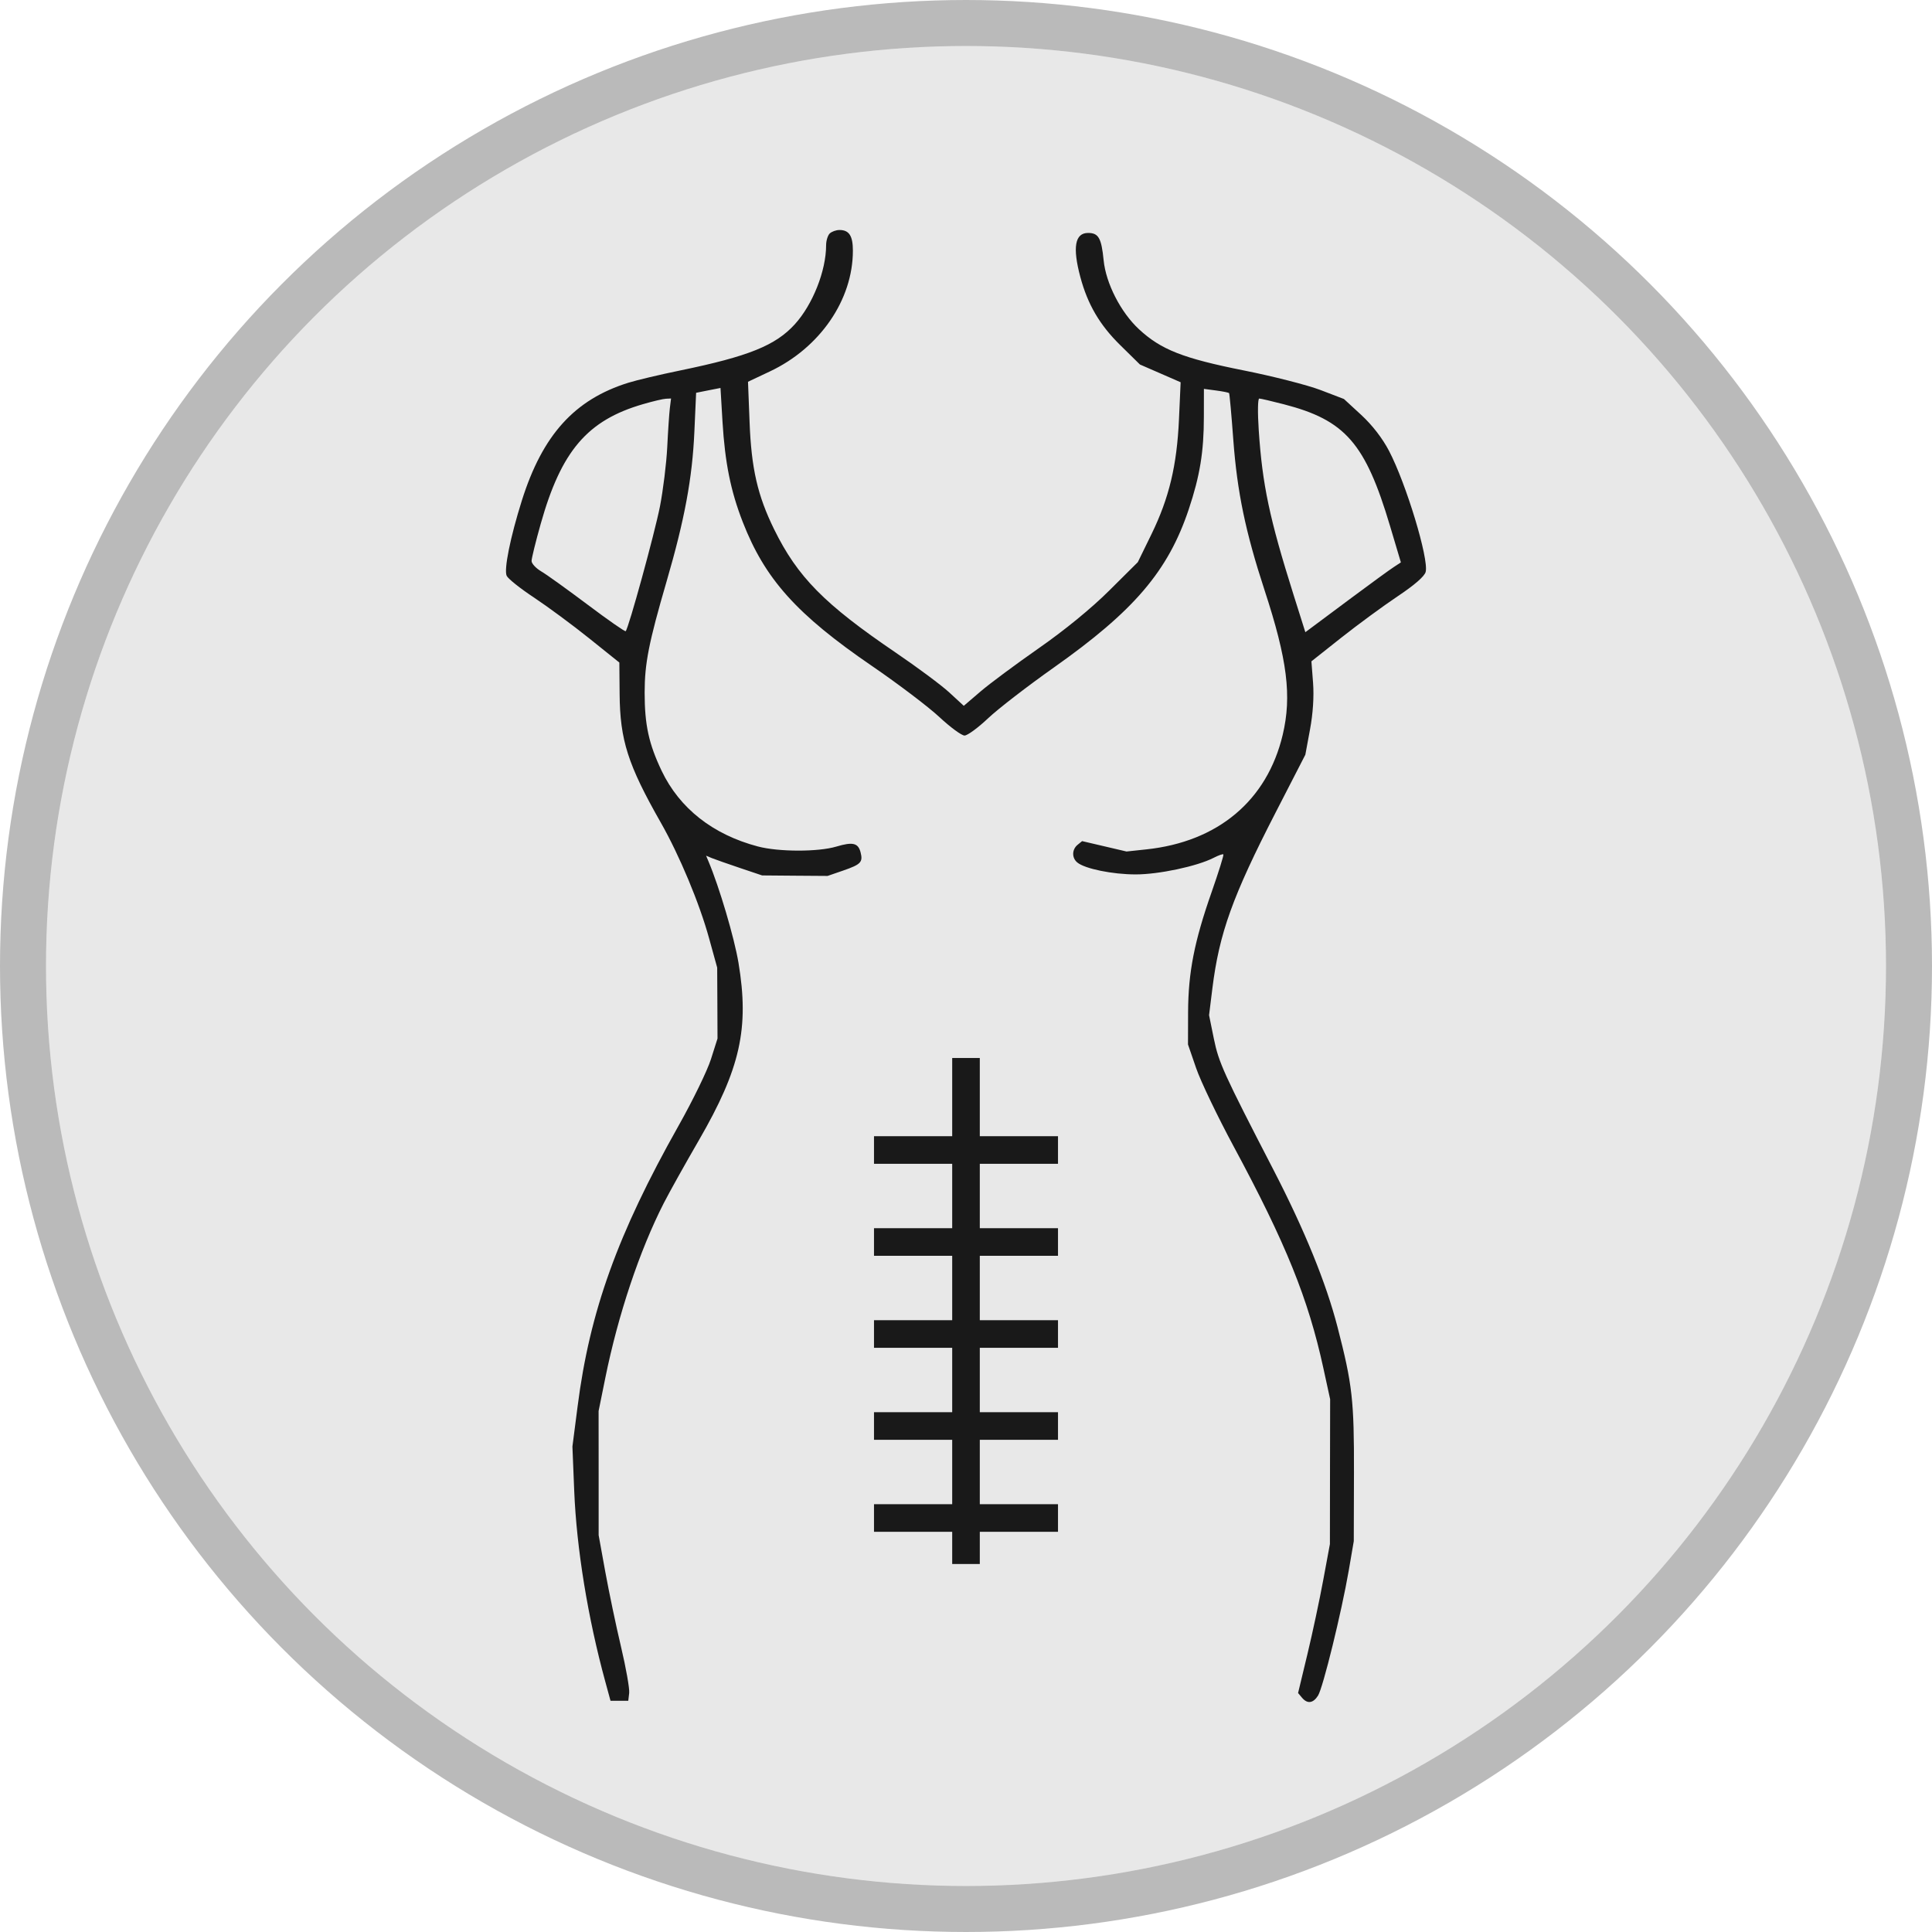 <svg xmlns="http://www.w3.org/2000/svg" fill="none" viewBox="0 0 42 42" height="42" width="42">
<circle fill-opacity="0.1" fill="#191919" r="20" cy="21" cx="21"></circle>
<circle stroke-opacity="0.3" stroke="#191919" r="20.5" cy="21" cx="21"></circle>
<path fill="#191919" d="M18.036 5.077C17.994 5.12 17.959 5.234 17.959 5.331C17.959 5.886 17.668 6.621 17.279 7.049C16.86 7.51 16.273 7.747 14.79 8.053C14.345 8.144 13.836 8.265 13.658 8.321C12.489 8.686 11.794 9.456 11.345 10.88C11.094 11.677 10.951 12.384 11.015 12.518C11.046 12.583 11.314 12.796 11.611 12.992C11.907 13.189 12.446 13.586 12.807 13.876L13.464 14.403L13.47 15.084C13.478 16.09 13.648 16.623 14.367 17.886C14.771 18.596 15.207 19.639 15.415 20.398L15.591 21.035L15.595 21.806L15.598 22.577L15.455 23.027C15.377 23.274 15.06 23.925 14.751 24.473C13.426 26.825 12.82 28.508 12.556 30.578L12.444 31.446L12.483 32.41C12.534 33.666 12.78 35.174 13.158 36.555L13.272 36.973H13.465H13.658L13.678 36.804C13.689 36.711 13.609 36.258 13.5 35.798C13.391 35.339 13.238 34.605 13.158 34.168L13.014 33.374L13.014 32.024L13.013 30.675L13.158 29.959C13.438 28.578 13.904 27.187 14.429 26.157C14.55 25.92 14.894 25.304 15.193 24.788C16.095 23.23 16.291 22.352 16.054 20.93C15.962 20.381 15.638 19.286 15.402 18.726L15.35 18.602L15.474 18.654C15.542 18.682 15.817 18.778 16.083 18.868L16.568 19.031L17.28 19.037L17.991 19.042L18.33 18.925C18.715 18.792 18.762 18.742 18.709 18.532C18.657 18.325 18.54 18.297 18.181 18.404C17.786 18.522 16.927 18.521 16.474 18.401C15.498 18.143 14.774 17.574 14.384 16.758C14.104 16.17 14.014 15.758 14.014 15.059C14.014 14.422 14.103 13.972 14.491 12.64C14.884 11.292 15.05 10.395 15.095 9.388L15.133 8.539L15.398 8.486L15.663 8.434L15.707 9.175C15.761 10.06 15.884 10.673 16.146 11.346C16.629 12.588 17.319 13.358 18.959 14.48C19.526 14.868 20.184 15.367 20.421 15.588C20.658 15.809 20.904 15.99 20.968 15.99C21.032 15.99 21.261 15.822 21.478 15.617C21.694 15.412 22.337 14.916 22.906 14.514C24.654 13.28 25.393 12.415 25.842 11.073C26.085 10.346 26.171 9.822 26.171 9.056L26.172 8.454L26.436 8.489C26.581 8.508 26.708 8.534 26.719 8.545C26.729 8.557 26.771 9.015 26.811 9.563C26.896 10.699 27.075 11.56 27.489 12.826C27.986 14.342 28.085 15.131 27.885 15.974C27.546 17.402 26.478 18.3 24.919 18.465L24.49 18.511L24.007 18.398L23.524 18.285L23.425 18.366C23.301 18.469 23.298 18.65 23.42 18.75C23.584 18.886 24.185 19.009 24.688 19.009C25.188 19.01 26.025 18.832 26.382 18.649C26.486 18.595 26.582 18.561 26.595 18.574C26.608 18.587 26.492 18.958 26.338 19.398C25.963 20.467 25.832 21.138 25.828 21.999L25.826 22.706L26.003 23.22C26.1 23.503 26.467 24.269 26.819 24.923C27.954 27.03 28.441 28.235 28.769 29.743L28.916 30.418L28.913 31.992L28.911 33.567L28.768 34.338C28.69 34.762 28.535 35.491 28.423 35.957L28.219 36.805L28.303 36.905C28.42 37.046 28.546 37.03 28.653 36.861C28.761 36.689 29.162 35.056 29.32 34.145L29.43 33.503L29.434 32.024C29.438 30.44 29.4 30.101 29.077 28.85C28.829 27.891 28.363 26.745 27.687 25.437C26.597 23.328 26.495 23.103 26.388 22.58L26.284 22.069L26.356 21.488C26.505 20.288 26.794 19.484 27.731 17.663L28.377 16.407L28.478 15.861C28.543 15.514 28.567 15.144 28.545 14.846L28.509 14.377L29.159 13.862C29.517 13.579 30.067 13.175 30.382 12.964C30.751 12.718 30.969 12.528 30.993 12.432C31.064 12.15 30.57 10.518 30.197 9.803C30.053 9.527 29.832 9.242 29.593 9.021L29.216 8.674L28.707 8.479C28.427 8.372 27.677 8.18 27.039 8.053C25.719 7.79 25.238 7.601 24.759 7.156C24.363 6.788 24.041 6.159 23.992 5.657C23.944 5.174 23.881 5.064 23.654 5.064C23.368 5.064 23.313 5.377 23.485 6.02C23.645 6.619 23.908 7.067 24.356 7.506L24.781 7.924L25.224 8.117L25.666 8.31L25.63 9.113C25.585 10.119 25.416 10.826 25.031 11.615L24.735 12.221L24.111 12.841C23.725 13.225 23.144 13.7 22.583 14.091C22.085 14.439 21.514 14.862 21.315 15.033L20.952 15.344L20.636 15.053C20.462 14.893 19.938 14.504 19.473 14.188C17.919 13.132 17.338 12.543 16.828 11.505C16.468 10.771 16.333 10.181 16.295 9.172L16.261 8.299L16.738 8.074C17.826 7.56 18.541 6.519 18.541 5.449C18.541 5.127 18.459 5 18.25 5C18.175 5 18.079 5.035 18.036 5.077ZM13.982 8.785C12.77 9.135 12.201 9.801 11.754 11.39C11.645 11.776 11.556 12.138 11.556 12.195C11.556 12.252 11.651 12.354 11.767 12.422C11.882 12.489 12.336 12.816 12.776 13.146C13.216 13.477 13.587 13.736 13.602 13.721C13.665 13.659 14.231 11.597 14.347 11.009C14.416 10.655 14.487 10.077 14.505 9.724C14.522 9.37 14.548 8.987 14.562 8.872L14.588 8.663L14.479 8.668C14.419 8.67 14.195 8.723 13.982 8.785ZM27.364 9.354C27.443 10.539 27.597 11.269 28.118 12.922L28.377 13.743L28.488 13.661C28.548 13.617 28.947 13.319 29.374 13.001C29.801 12.683 30.219 12.379 30.303 12.325L30.454 12.226L30.218 11.434C29.681 9.633 29.245 9.133 27.907 8.788C27.646 8.72 27.407 8.665 27.375 8.664C27.343 8.664 27.338 8.961 27.364 9.354Z" clip-rule="evenodd" fill-rule="evenodd"></path>
<path stroke-width="0.6" stroke="#191919" d="M21 23V34"></path>
<path stroke-width="0.6" stroke="#191919" d="M23 25H19"></path>
<path stroke-width="0.6" stroke="#191919" d="M23 27H19"></path>
<path stroke-width="0.6" stroke="#191919" d="M23 29H19"></path>
<path stroke-width="0.6" stroke="#191919" d="M23 31H19"></path>
<path stroke-width="0.6" stroke="#191919" d="M23 33H19"></path>
</svg>
